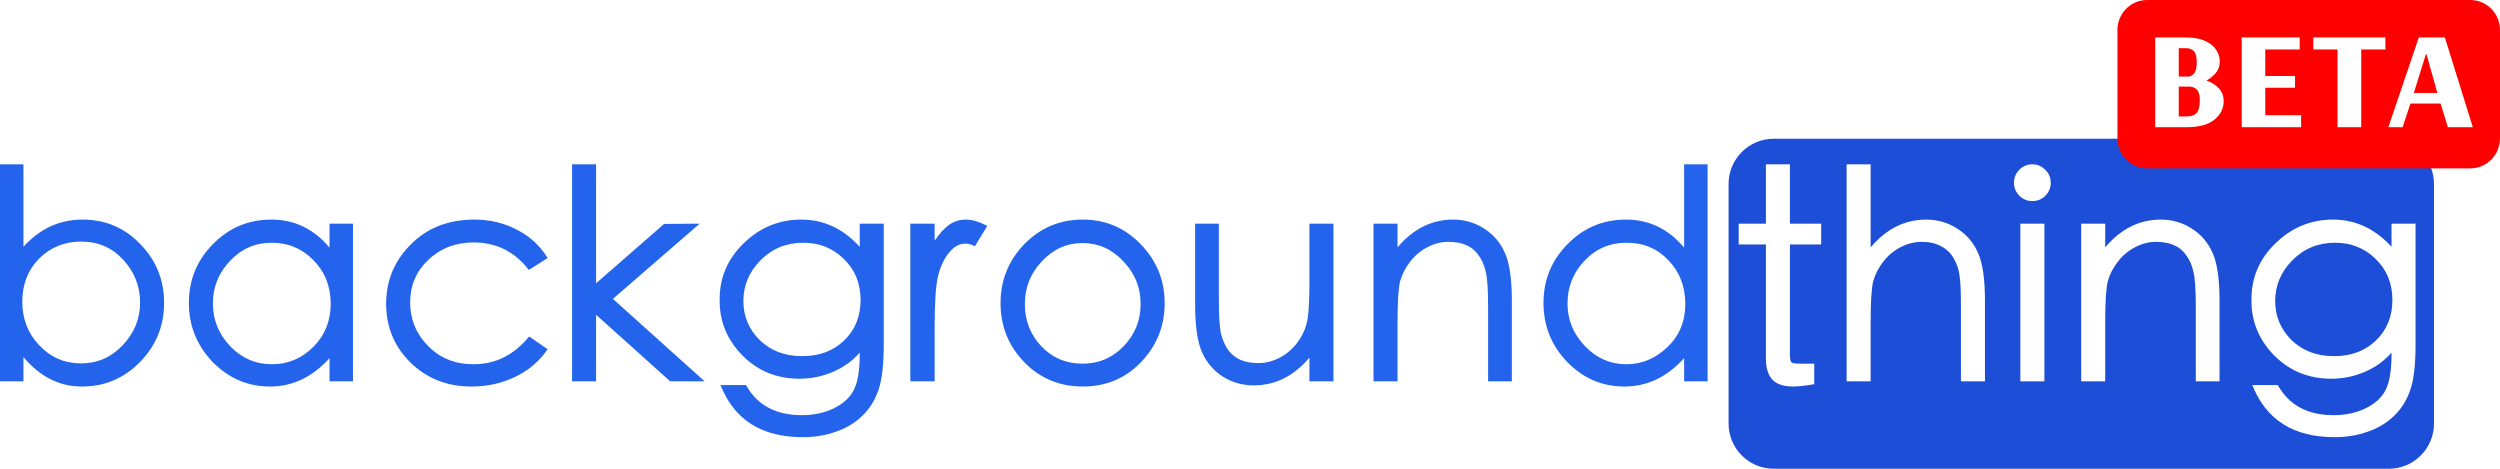 <svg width="1856" height="348" viewBox="0 0 1856 348" fill="none" xmlns="http://www.w3.org/2000/svg">
<path d="M17.403 183.212C29.578 169.752 44.188 163.022 61.233 163.022C78.278 163.022 92.602 169.107 104.204 181.279C115.949 193.308 121.822 207.842 121.822 224.882C121.822 241.923 115.878 256.529 103.989 268.701C92.101 280.872 77.705 286.958 60.804 286.958C44.045 286.958 29.578 279.655 17.403 265.049V283.092H0V121.996H17.403V183.212ZM60.159 269.775C72.334 269.775 82.647 265.264 91.098 256.242C99.692 247.221 103.989 236.696 103.989 224.668C103.989 212.496 99.835 201.899 91.528 192.878C83.22 183.857 72.835 179.346 60.374 179.346C47.912 179.346 37.456 183.57 29.005 192.019C20.698 200.467 16.544 211.136 16.544 224.023C16.544 236.768 20.769 247.579 29.22 256.457C37.671 265.335 47.984 269.775 60.159 269.775Z" fill="#2463EB"/>
<path d="M262.044 283.092H244.641V265.908C231.893 279.941 217.211 286.958 200.596 286.958C183.981 286.958 169.729 280.872 157.84 268.701C146.095 256.386 140.222 241.78 140.222 224.882C140.222 207.842 146.167 193.308 158.055 181.279C169.944 169.107 184.41 163.022 201.456 163.022C218.644 163.022 233.039 169.967 244.641 183.857V166.029H262.044V283.092ZM201.885 270.419C213.774 270.419 224.015 266.123 232.609 257.531C241.203 248.939 245.501 238.271 245.501 225.527C245.501 212.639 241.275 201.899 232.824 193.308C224.373 184.573 213.989 180.205 201.67 180.205C189.495 180.205 179.182 184.716 170.731 193.737C162.281 202.615 158.055 213.14 158.055 225.312C158.055 237.484 162.352 248.08 170.946 257.102C179.54 265.98 189.853 270.419 201.885 270.419Z" fill="#2463EB"/>
<path d="M406.559 259.25C400.399 268.271 392.307 275.144 382.28 279.87C372.397 284.595 361.654 286.958 350.052 286.958C332.004 286.958 316.893 281.015 304.718 269.13C292.686 257.245 286.67 242.71 286.67 225.527C286.67 208.343 292.758 193.666 304.933 181.494C317.108 169.179 332.864 163.022 352.201 163.022C363.659 163.022 374.187 165.528 383.784 170.539C393.524 175.551 401.116 182.568 406.559 191.589L392.593 200.396C382.137 186.792 368.458 179.99 351.556 179.99C338.235 179.99 327.063 184.286 318.039 192.878C309.015 201.327 304.503 211.852 304.503 224.453C304.503 237.054 308.943 247.865 317.824 256.887C326.705 265.908 337.949 270.419 351.556 270.419C367.885 270.419 381.636 263.545 392.808 249.799L406.559 259.25Z" fill="#2463EB"/>
<path d="M523.108 283.092H497.541L442.538 233.689V283.092H424.705V121.996H442.538V210.276L493.029 166.244L519.456 166.029L455 221.875L523.108 283.092Z" fill="#2463EB"/>
<path d="M656.093 255.598C656.093 271.063 654.732 282.519 652.01 289.965C649.432 297.411 645.422 303.712 639.979 308.867C634.679 314.022 628.233 317.888 620.642 320.466C613.194 323.187 604.957 324.547 595.934 324.547C565.424 324.547 545.085 311.659 534.915 285.884H553.822C562.13 300.777 575.952 308.223 595.289 308.223C604.17 308.223 612.119 306.504 619.138 303.068C626.156 299.631 631.098 295.049 633.963 289.321C636.827 283.593 638.26 274.786 638.26 262.901V261.827C632.674 268.128 625.942 272.925 618.064 276.218C610.186 279.512 602.021 281.159 593.57 281.159C576.668 281.159 562.488 275.359 551.029 263.76C539.714 252.161 534.127 238.486 534.271 222.735C534.127 206.267 540.072 192.234 552.103 180.635C564.135 168.893 578.387 163.022 594.859 163.022C611.475 163.022 625.942 169.752 638.26 183.212V166.029H656.093V255.598ZM638.904 222.735C638.904 210.42 634.75 200.253 626.443 192.234C618.278 184.215 608.252 180.205 596.363 180.205C583.759 180.205 573.159 184.573 564.565 193.308C556.114 201.899 551.889 211.923 551.889 223.379C551.889 234.835 555.971 244.572 564.135 252.591C572.3 260.467 582.756 264.405 595.504 264.405C608.252 264.405 618.637 260.538 626.658 252.806C634.822 244.93 638.904 234.906 638.904 222.735Z" fill="#2463EB"/>
<path d="M732.978 167.747L723.74 182.783C721.305 181.494 718.941 180.85 716.649 180.85C712.209 180.85 708.199 183.069 704.618 187.508C701.037 191.804 698.315 197.532 696.453 204.692C694.734 211.708 693.875 224.453 693.875 242.925V283.092H675.827V166.029H693.875V178.702C697.456 173.403 701.037 169.465 704.618 166.888C708.342 164.31 712.496 163.022 717.079 163.022C721.806 163.022 727.106 164.597 732.978 167.747Z" fill="#2463EB"/>
<path d="M803.833 163.022C820.735 163.022 835.059 169.107 846.804 181.279C858.692 193.451 864.637 208.057 864.637 225.097C864.637 242.138 858.764 256.744 847.019 268.915C835.417 280.944 821.021 286.958 803.833 286.958C786.645 286.958 772.178 280.944 760.433 268.915C748.687 256.744 742.815 242.138 742.815 225.097C742.815 208.057 748.687 193.451 760.433 181.279C772.321 169.107 786.788 163.022 803.833 163.022ZM803.833 269.989C815.722 269.989 825.82 265.693 834.127 257.102C842.578 248.367 846.804 237.913 846.804 225.742C846.804 213.427 842.507 202.83 833.913 193.952C825.462 184.931 815.364 180.42 803.618 180.42C792.016 180.42 781.99 184.931 773.539 193.952C765.088 202.83 760.862 213.427 760.862 225.742C760.862 238.057 764.945 248.51 773.109 257.102C781.273 265.693 791.515 269.989 803.833 269.989Z" fill="#2463EB"/>
<path d="M989.955 283.092H972.122V265.479C960.52 279.225 946.77 286.099 930.87 286.099C922.419 286.099 914.756 283.951 907.881 279.655C901.006 275.216 895.849 269.202 892.412 261.612C888.974 253.88 887.255 242.066 887.255 226.171V166.029H904.873V221.875C904.873 234.763 905.446 243.57 906.592 248.295C907.881 252.877 909.672 256.815 911.963 260.109C914.398 263.259 917.406 265.622 920.987 267.197C924.711 268.772 929.151 269.56 934.308 269.56C939.608 269.56 944.764 268.271 949.777 265.693C954.791 263.116 959.088 259.536 962.669 254.954C966.25 250.371 968.685 245.503 969.974 240.348C971.406 235.193 972.122 224.882 972.122 209.417V166.029H989.955V283.092Z" fill="#2463EB"/>
<path d="M1122.39 283.092H1104.77V227.245C1104.77 214.358 1104.13 205.623 1102.84 201.04C1101.69 196.315 1099.9 192.377 1097.47 189.227C1095.18 185.933 1092.17 183.499 1088.44 181.924C1084.86 180.348 1080.42 179.561 1075.12 179.561C1069.97 179.561 1064.88 180.85 1059.87 183.427C1054.85 186.005 1050.56 189.585 1046.98 194.167C1043.4 198.749 1040.89 203.618 1039.46 208.773C1038.17 213.928 1037.52 224.238 1037.52 239.703V283.092H1019.69V166.029H1037.52V183.642C1049.13 169.895 1062.88 163.022 1078.78 163.022C1087.23 163.022 1094.89 165.241 1101.76 169.68C1108.64 173.976 1113.8 179.99 1117.23 187.723C1120.67 195.312 1122.39 207.055 1122.39 222.949V283.092Z" fill="#2463EB"/>
<path d="M1267.71 283.092H1250.3V265.908C1237.56 279.941 1222.8 286.958 1206.04 286.958C1189.43 286.958 1175.25 280.872 1163.5 268.701C1151.76 256.529 1145.89 241.923 1145.89 224.882C1145.89 207.842 1151.83 193.308 1163.72 181.279C1175.61 169.107 1190.07 163.022 1207.12 163.022C1224.31 163.022 1238.7 169.967 1250.3 183.857V121.996H1267.71V283.092ZM1207.55 270.419C1218.86 270.419 1228.96 266.195 1237.84 257.746C1246.72 249.297 1251.16 238.629 1251.16 225.742C1251.16 212.711 1247.01 201.899 1238.7 193.308C1230.54 184.573 1220.15 180.205 1207.55 180.205C1195.09 180.205 1184.63 184.716 1176.18 193.737C1167.87 202.615 1163.72 213.14 1163.72 225.312C1163.72 237.341 1168.02 247.865 1176.61 256.887C1185.2 265.908 1195.52 270.419 1207.55 270.419Z" fill="#2463EB"/>
<path d="M1763.66 192.234C1771.96 200.253 1776.12 210.42 1776.12 222.735C1776.12 234.906 1772.04 244.93 1763.87 252.806C1755.85 260.538 1745.47 264.405 1732.72 264.405C1719.97 264.405 1709.51 260.467 1701.35 252.591C1693.18 244.572 1689.1 234.835 1689.1 223.379C1689.1 211.923 1693.33 201.899 1701.78 193.308C1710.37 184.573 1720.97 180.205 1733.58 180.205C1745.47 180.205 1755.49 184.215 1763.66 192.234Z" fill="#1C4ED8"/>
<path fill-rule="evenodd" clip-rule="evenodd" d="M1316.87 103C1298.32 103 1283.29 118.026 1283.29 136.562V314.438C1283.29 332.974 1298.32 348 1316.87 348H1773.43C1791.97 348 1807 332.974 1807 314.438V136.562C1807 118.026 1791.97 103 1773.43 103H1316.87ZM1789.22 289.965C1791.95 282.519 1793.31 271.063 1793.31 255.598V166.029H1775.47V183.212C1763.16 169.752 1748.69 163.022 1732.07 163.022C1715.6 163.022 1701.35 168.893 1689.32 180.635C1677.29 192.234 1671.34 206.267 1671.48 222.735C1671.34 238.486 1676.93 252.161 1688.24 263.76C1699.7 275.359 1713.88 281.159 1730.78 281.159C1739.23 281.159 1747.4 279.512 1755.28 276.218C1763.16 272.925 1769.89 268.128 1775.47 261.827V262.901C1775.47 274.786 1774.04 283.593 1771.18 289.321C1768.31 295.049 1763.37 299.631 1756.35 303.068C1749.33 306.504 1741.38 308.223 1732.5 308.223C1713.17 308.223 1699.34 300.777 1691.04 285.884H1672.13C1682.3 311.659 1702.64 324.547 1733.15 324.547C1742.17 324.547 1750.41 323.187 1757.86 320.466C1765.45 317.889 1771.89 314.022 1777.19 308.867C1782.64 303.712 1786.65 297.411 1789.22 289.965ZM1647.78 283.092H1630.16V227.245C1630.16 214.358 1629.51 205.623 1628.22 201.04C1627.08 196.315 1625.29 192.377 1622.85 189.227C1620.56 185.933 1617.55 183.499 1613.83 181.924C1610.25 180.348 1605.81 179.561 1600.51 179.561C1595.35 179.561 1590.27 180.85 1585.25 183.427C1580.24 186.005 1575.94 189.585 1572.36 194.167C1568.78 198.749 1566.27 203.618 1564.84 208.773C1563.55 213.928 1562.91 224.238 1562.91 239.703V283.092H1545.08V166.029H1562.91V183.642C1574.51 169.895 1588.26 163.022 1604.16 163.022C1612.61 163.022 1620.27 165.241 1627.15 169.68C1634.02 173.976 1639.18 179.99 1642.62 187.723C1646.06 195.312 1647.78 207.055 1647.78 222.949V283.092ZM1518.39 126.077C1515.81 123.356 1512.59 121.996 1508.72 121.996C1505 121.996 1501.78 123.356 1499.05 126.077C1496.48 128.798 1495.19 132.02 1495.19 135.743C1495.19 139.323 1496.48 142.473 1499.05 145.194C1501.78 147.914 1505 149.275 1508.72 149.275C1512.59 149.275 1515.81 147.986 1518.39 145.409C1521.11 142.688 1522.47 139.466 1522.47 135.743C1522.47 131.876 1521.11 128.655 1518.39 126.077ZM1499.91 283.092H1517.75V166.029H1499.91V283.092ZM1473.63 283.092H1455.79V227.245C1455.79 216.362 1455.44 208.701 1454.72 204.262C1454.15 199.823 1452.71 195.67 1450.42 191.804C1448.13 187.795 1444.98 184.788 1440.97 182.783C1437.1 180.635 1432.37 179.561 1426.79 179.561C1421.35 179.561 1416.12 180.85 1411.1 183.427C1406.09 186.005 1401.79 189.585 1398.21 194.167C1394.63 198.749 1392.12 203.618 1390.69 208.773C1389.4 213.928 1388.76 224.238 1388.76 239.703V283.092H1370.93V121.996H1388.76V183.642C1400.36 169.895 1414.11 163.022 1430.01 163.022C1438.46 163.022 1446.12 165.241 1453 169.68C1459.88 173.976 1465.03 179.99 1468.47 187.723C1471.91 195.312 1473.63 207.055 1473.63 222.949V283.092ZM1328.84 181.494H1352.05V166.029H1328.84V121.996H1311.01V166.029H1290.81V181.494H1311.01V265.908C1311.01 273.211 1312.66 278.581 1315.95 282.018C1319.25 285.311 1324.33 286.958 1331.21 286.958C1334.79 286.958 1340.02 286.385 1346.89 285.24V269.989H1336.58C1333.14 269.989 1330.99 269.703 1330.13 269.13C1329.27 268.414 1328.84 266.553 1328.84 263.546V181.494Z" fill="#1C4ED8"/>
<path d="M1624.52 56.844H1617.51V35.778H1622.67C1625.31 35.778 1627.34 36.533 1628.76 38.044C1630.17 39.467 1630.87 42.222 1630.87 46.311C1630.87 50.4 1630.17 53.2 1628.76 54.711C1627.43 56.133 1626.02 56.844 1624.52 56.844Z" fill="#FF0000"/>
<path d="M1623.33 86.444H1617.51V64.311H1625.45C1627.74 64.311 1629.59 65.067 1631.01 66.578C1632.42 68 1633.12 70.667 1633.12 74.578C1633.12 79.111 1632.33 82.222 1630.74 83.911C1629.15 85.6 1626.68 86.444 1623.33 86.444Z" fill="#FF0000"/>
<path d="M1809.49 68.978H1792.02L1801.02 40.178H1801.42L1809.49 68.978Z" fill="#FF0000"/>
<path fill-rule="evenodd" clip-rule="evenodd" d="M1594.06 0C1581.88 0 1572 9.949 1572 22.222V102.778C1572 115.051 1581.88 125 1594.06 125H1833.94C1846.12 125 1856 115.051 1856 102.778V22.222C1856 9.949 1846.12 0 1833.94 0H1594.06ZM1600.04 27.778V94.444H1623.33C1632.51 94.444 1639.39 92.578 1643.98 88.844C1648.56 85.111 1650.86 80.533 1650.86 75.111C1650.86 71.289 1649.62 68.089 1647.15 65.511C1644.77 62.933 1641.73 61.022 1638.02 59.778C1640.58 58.444 1642.87 56.622 1644.9 54.311C1646.93 52 1647.95 49.067 1647.95 45.511C1647.95 42.667 1647.11 39.911 1645.43 37.244C1643.76 34.489 1641.02 32.222 1637.23 30.444C1633.52 28.667 1628.62 27.778 1622.54 27.778H1600.04ZM1664.27 27.778V94.444H1708.34V85.511H1681.74V65.111H1703.84V56.444H1681.74V36.711H1707.29V27.778H1664.27ZM1735.39 36.711V94.444H1752.99V36.711H1770.99L1770.86 27.778H1717.39V36.711H1735.39ZM1795.73 27.778L1773.1 94.444H1783.69L1789.51 76.844H1811.88L1817.3 94.444H1835.83L1815.05 27.778H1795.73Z" fill="#FF0000"/>
</svg>
